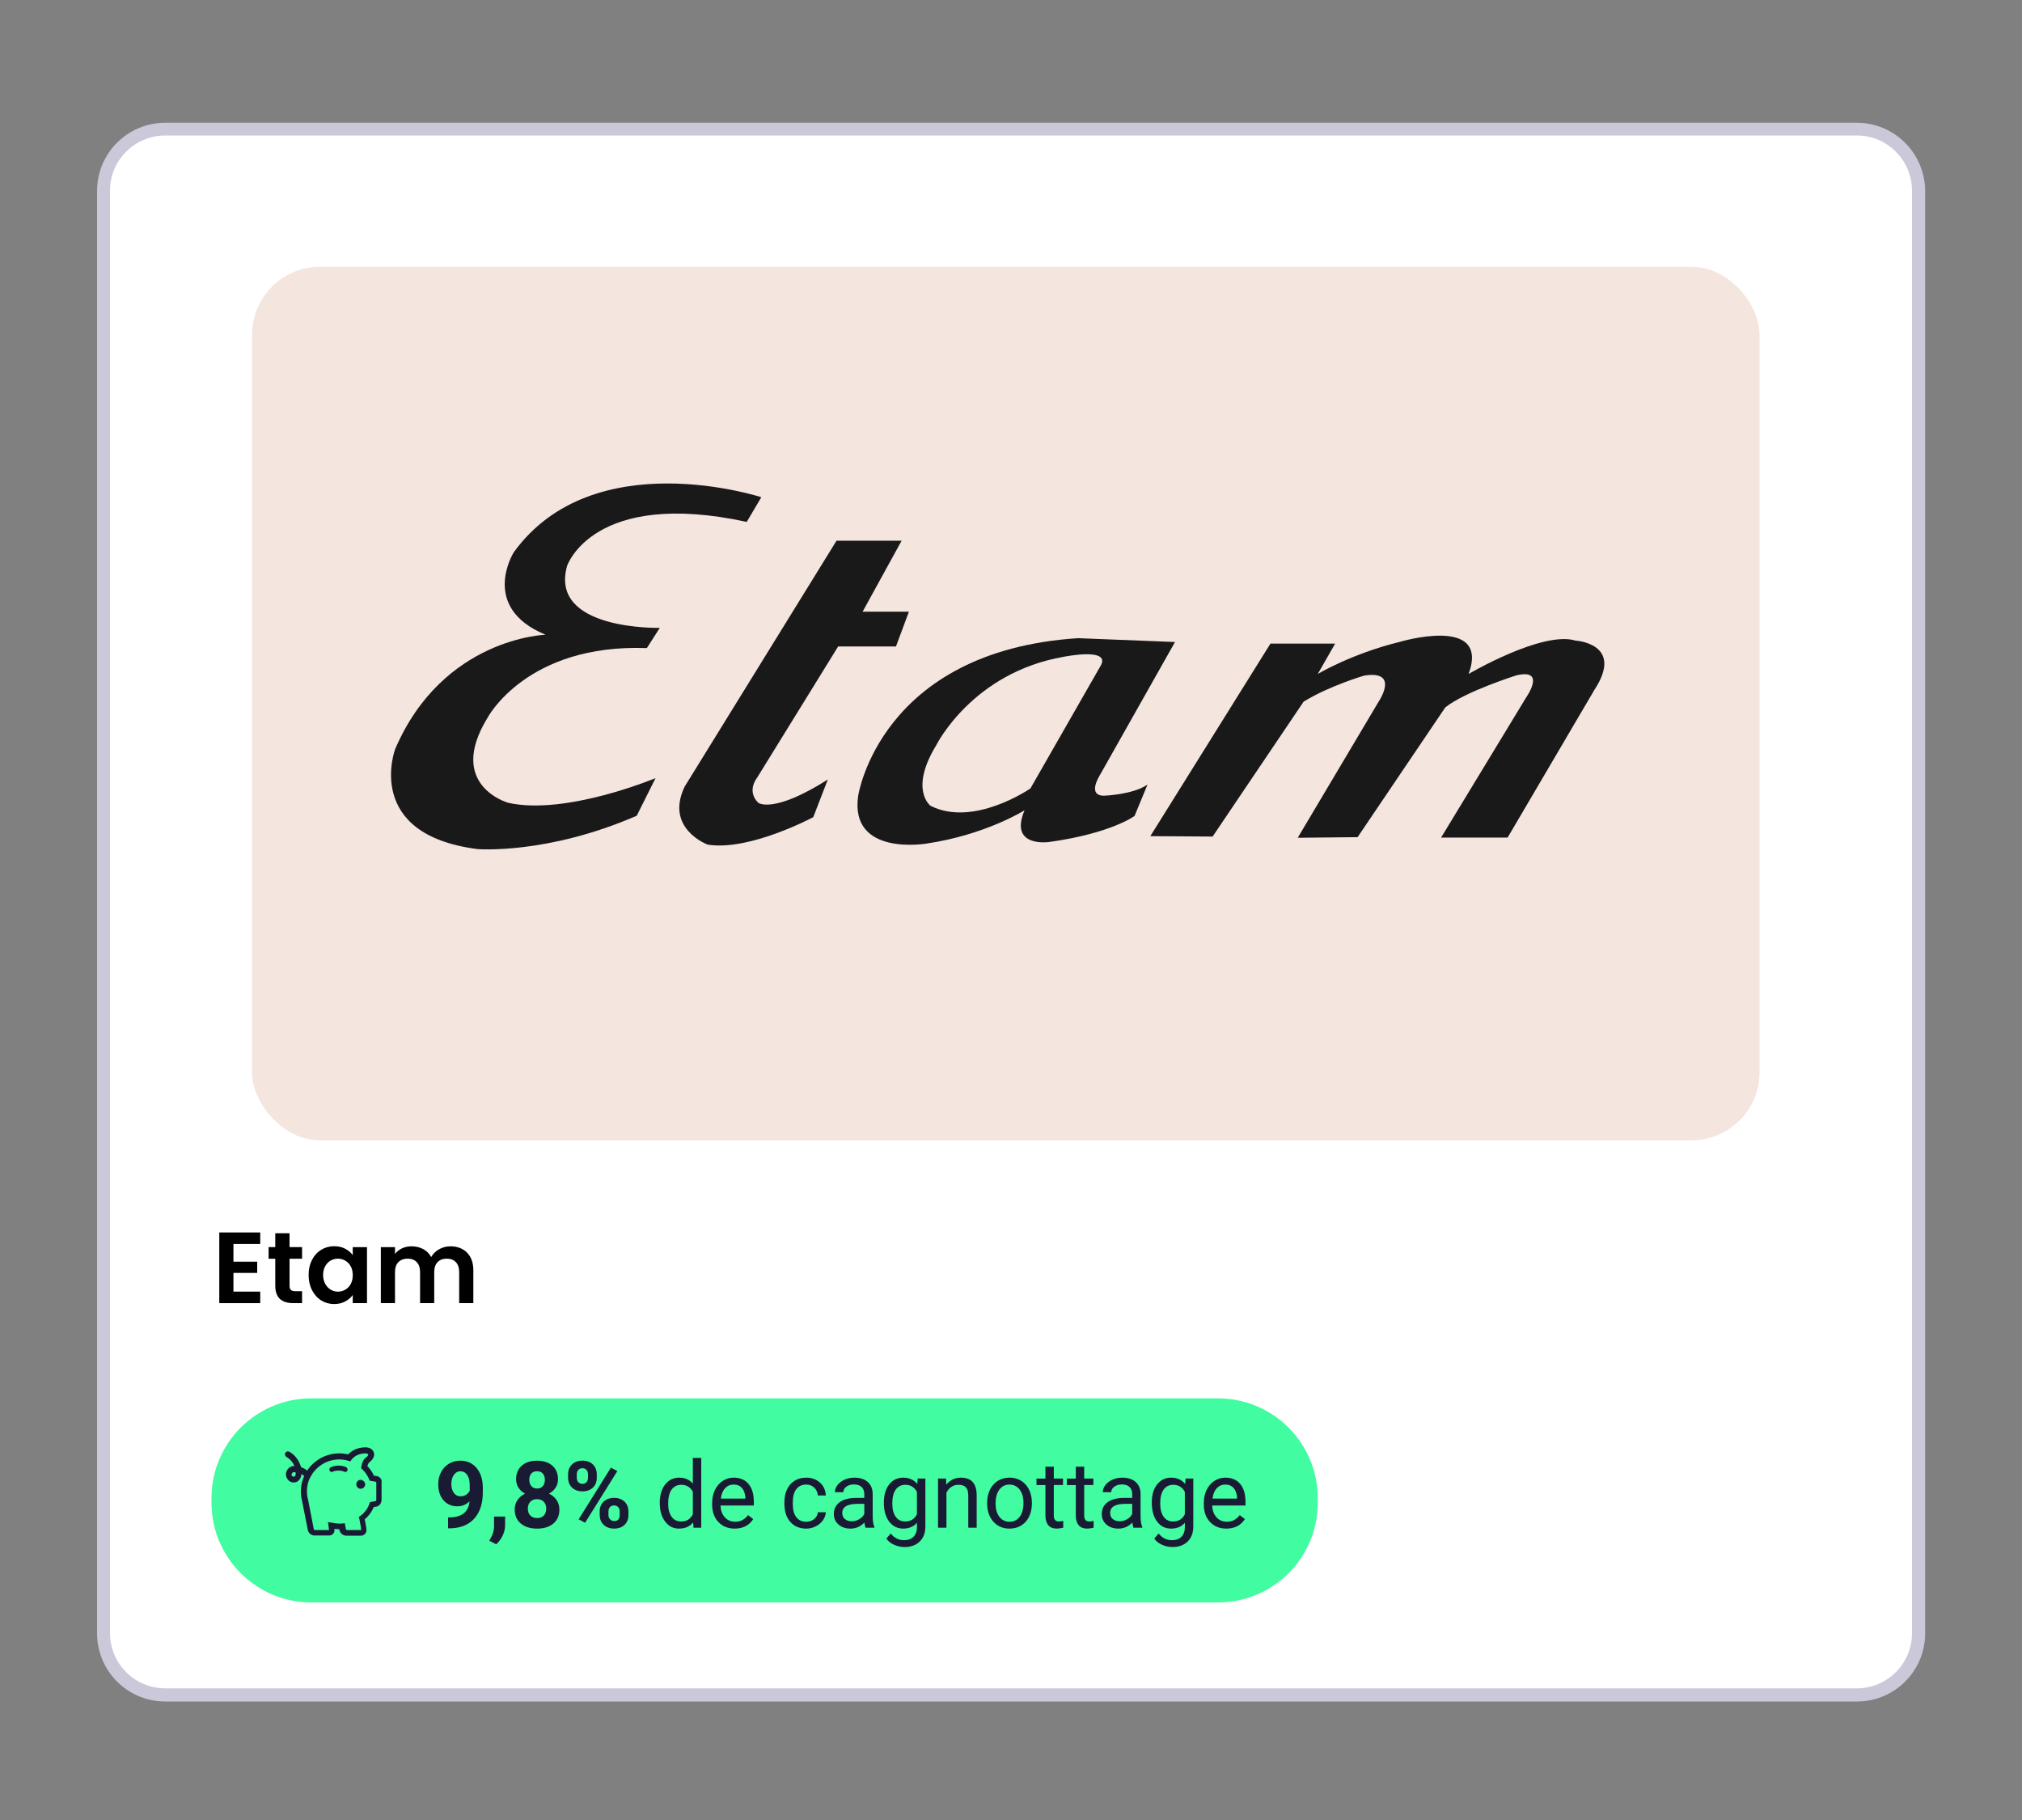 <svg viewBox="0 0 1000 900" xmlns="http://www.w3.org/2000/svg"><rect x="0" y="0" width="1000" height="900" fill="#808080" stroke="none"/><path d="m81.7 838.2c-16.8 0-30.5-13.7-30.5-30.5v-713.3c0-16.8 13.7-30.5 30.5-30.5h836.7c16.8 0 30.5 13.7 30.5 30.5v713.3c0 16.8-13.7 30.5-30.5 30.5z" fill="#fff"/><path d="m918.3 67c15.1 0 27.3 12.3 27.3 27.3v713.3c0 15.1-12.3 27.3-27.3 27.3h-836.6c-15.1 0-27.3-12.3-27.3-27.3v-713.2c-.1-15.1 12.2-27.4 27.3-27.4zm0-6.3h-836.6c-18.6 0-33.7 15.1-33.7 33.7v713.3c0 18.6 15.1 33.7 33.7 33.7h836.7c18.6 0 33.7-15.1 33.7-33.7v-713.3c-.1-18.6-15.2-33.7-33.8-33.7z" fill="#cbc9d9"/><rect fill="#f4e5de" height="432" rx="33.68" width="745.55" x="124.65" y="131.9"/><path d="m602.4 792.4h-448.5c-27.2 0-49.3-22.1-49.3-49.3v-2.3c0-27.2 22.1-49.3 49.3-49.3h448.5c27.2 0 49.3 22.1 49.3 49.3v2.3c0 27.3-22.1 49.3-49.3 49.3z" fill="#41fca1"/><g fill="#191b34"><path d="m186.1 729.9-1.2-.2c-.5-1.2-1.2-2.3-2.1-3.4-.3-.4-.7-.9-1.1-1.3.1-.4.2-.8.4-1.1.1-.3.3-.5.6-.8 1.9-1.5 2.7-3.2 2.2-4.8-.4-1.2-1.4-2.1-2.7-2.4-.7-.2-1.3-.2-1.6-.2-4.2.1-6.8 1.8-8.4 3.5-1.5-.3-2.9-.5-4.4-.5-6.4 0-12.3 3.2-15.9 8.5-.9-.8-2-1.3-3-1.7-.9-3.1-3-6.1-5.8-7.6-.7-.4-1.6-.2-2 .6-.4.7-.1 1.6.6 2 1.8 1 3.2 2.7 3.9 4.4-2.5 0-4.2 2.1-4.2 4.1 0 2.2 1.7 4.1 3.8 4.1 1.1 0 2-.4 2.7-1.2s1.1-1.8 1.2-3c.4.3.9.6 1.4 1l-.2.3c-1 2.3-1.5 4.7-1.5 7.2 0 1.7.2 3.4.6 4.9l2.7 13.6c.1 1.9 1.6 3.4 3.4 3.4h7.4c.8 0 1.5-.4 2-1 .5-.7.6-1.5.5-2.3.7.1 1.6.2 2.4.2.2 1.8 1.7 3.2 3.4 3.2h7.4c.8 0 1.5-.4 2-1 .9-1 .7-2.1.3-4.2-.1-.8-.3-1.7-.5-2.9 2.3-1.9 3.7-4.2 4.4-6l.9-.2c1.7-.1 3-1.6 3-3.4v-8.6c.3-1.6-.9-3-2.6-3.2zm-40.4.2c-.6.3-1.5 0-1.5-.9 0-.3.3-1.2 1.1-1.2.3 0 .6 0 .9.1.1.8.1 1.7-.5 2zm40.4 11.7c0 .3-.2.5-.4.5l-2.7.5-.3.8c-.6 1.7-1.9 4.2-4.5 6l-.7.5.2.9c.3 1.5.5 2.7.7 3.7.1.4.2 1.4.2 1.9h-7.1c-.2 0-.5-.3-.5-.9l-.5-2.5-1.3.2c-1.9.2-3.9-.2-4.9-.4l-2.1-.3.3 2.1c0 .3.1.5.1.8.1.5.1.8.1 1h-7.1c-.2 0-.5-.3-.5-.9l-2.7-13.9c-.4-1.4-.6-2.8-.6-4.3 0-1.9.3-3.8 1-5.6.1-.2.1-.3.2-.5l1.1-2 .3-.5c3-4.5 8-7.2 13.4-7.2 1.5 0 3.1.2 4.5.7l.9.3.6-.8c1.6-2.1 3.9-3.1 6.8-3.2.1 0 .5 0 .9.1.3.1.6.2.6.4.1.4-.3 1-1.3 1.7-.6.5-1 1-1.3 1.7-.4.8-.6 1.6-.8 2.7l-.1.7.5.5c.5.5.9 1 1.4 1.5.8 1.1 1.5 2.2 2 3.4l.3.8 2.8.5h.2c.1 0 .3.2.3.5z"/><path d="m180.6 734c0 1.2-1 2.2-2.2 2.2s-2.2-1-2.2-2.2c0-1.3 1-2.2 2.2-2.2.6 0 1.1.3 1.5.7.2.2.4.4.5.7.1.2.2.5.2.8z"/><path d="m171.9 726.8c0 .1 0 .3-.1.4-.2.5-.6.7-1 .7-.1 0-.3 0-.4-.1-1-.4-2-.6-3-.6s-2 .2-3 .6c-.1.1-.3.1-.4.1-.4 0-.8-.2-1-.7-.1-.1-.1-.3-.1-.5 0-.5.3-1 .8-1.2 2.4-1 5.1-1 7.5 0 .4.3.7.8.7 1.3z"/><path d="m232.21 742.39c-1.69 1.66-3.67 2.49-5.93 2.49-2.89 0-5.2-.99-6.94-2.98-1.74-1.98-2.61-4.66-2.61-8.03 0-2.14.47-4.11 1.4-5.9.94-1.79 2.24-3.18 3.92-4.18s3.56-1.49 5.66-1.49 4.07.54 5.75 1.62 2.98 2.63 3.91 4.65 1.4 4.33 1.42 6.94v2.4c0 5.45-1.36 9.73-4.07 12.85-2.71 3.11-6.55 4.78-11.52 4.99l-1.59.02v-5.41l1.44-.02c5.65-.25 8.7-2.91 9.16-7.95zm-4.33-2.47c1.05 0 1.95-.27 2.71-.81s1.33-1.19 1.72-1.95v-2.67c0-2.2-.42-3.91-1.26-5.12s-1.96-1.82-3.37-1.82c-1.3 0-2.37.59-3.21 1.79-.84 1.19-1.26 2.68-1.26 4.48s.41 3.25 1.22 4.39c.82 1.15 1.97 1.72 3.45 1.72z"/><path d="m245.37 763.66-3.39-1.77.81-1.46c1-1.83 1.52-3.65 1.55-5.46v-5.03h5.48l-.02 4.49c-.02 1.66-.43 3.34-1.26 5.03-.82 1.69-1.88 3.09-3.17 4.2z"/><path d="m275.96 731.45c0 1.59-.4 3-1.19 4.22-.79 1.23-1.89 2.21-3.28 2.94 1.59.76 2.84 1.82 3.77 3.16s1.39 2.92 1.39 4.73c0 2.91-.99 5.2-2.96 6.88-1.98 1.69-4.66 2.53-8.06 2.53s-6.09-.85-8.09-2.54c-1.99-1.69-2.99-3.98-2.99-6.87 0-1.81.46-3.39 1.39-4.74s2.18-2.4 3.75-3.14c-1.39-.73-2.48-1.71-3.27-2.94s-1.18-2.64-1.18-4.22c0-2.79.93-5 2.79-6.66s4.38-2.48 7.57-2.48 5.69.82 7.56 2.46c1.86 1.64 2.8 3.87 2.8 6.68zm-5.81 14.58c0-1.42-.41-2.56-1.24-3.41-.82-.85-1.93-1.28-3.32-1.28s-2.48.42-3.3 1.27-1.24 1.99-1.24 3.43.4 2.52 1.21 3.37 1.93 1.28 3.37 1.28 2.51-.41 3.31-1.24c.8-.82 1.2-1.96 1.2-3.41zm-.68-14.27c0-1.27-.34-2.29-1.01-3.07-.67-.77-1.62-1.16-2.85-1.16s-2.16.37-2.83 1.12-1.01 1.78-1.01 3.1.34 2.35 1.01 3.14 1.62 1.19 2.85 1.19 2.17-.4 2.84-1.19 1-1.84 1-3.14z"/><path d="m280.95 729.05c0-2.01.65-3.63 1.95-4.88s3.01-1.88 5.12-1.88 3.86.62 5.17 1.85c1.3 1.24 1.95 2.91 1.95 5.02v1.62c0 2.02-.65 3.65-1.95 4.87s-3.01 1.84-5.12 1.84-3.84-.62-5.15-1.85-1.97-2.9-1.97-5zm4.31 1.73c0 .9.26 1.62.77 2.17.52.55 1.19.82 2.03.82s1.5-.28 2-.83.74-1.29.74-2.22v-1.66c0-.9-.25-1.62-.74-2.18s-1.18-.83-2.04-.83-1.49.27-2 .82-.76 1.31-.76 2.28v1.64zm4.09 22.23-3.17-1.71 15.97-25.56 3.17 1.71zm7.23-5.57c0-2.02.66-3.65 1.98-4.89 1.32-1.23 3.02-1.85 5.12-1.85s3.84.61 5.15 1.83 1.97 2.9 1.97 5.04v1.62c0 2.01-.64 3.63-1.93 4.86-1.29 1.24-3 1.85-5.14 1.85s-3.89-.62-5.19-1.86-1.95-2.89-1.95-4.94v-1.66zm4.32 1.75c0 .82.27 1.53.81 2.11s1.21.88 2.02.88c1.83 0 2.74-1.01 2.74-3.03v-1.71c0-.9-.25-1.62-.76-2.17s-1.18-.82-2.02-.82-1.51.27-2.02.82-.76 1.29-.76 2.23v1.68z"/><path d="m326.3 743.11c0-3.73.88-6.73 2.65-9s4.08-3.4 6.94-3.4 5.1.97 6.76 2.92v-12.67h4.16v34.5h-3.82l-.2-2.61c-1.66 2.04-3.98 3.05-6.94 3.05s-5.11-1.15-6.88-3.46-2.66-5.32-2.66-9.03v-.31zm4.15.47c0 2.75.57 4.91 1.71 6.47s2.71 2.34 4.72 2.34c2.64 0 4.56-1.18 5.77-3.55v-11.16c-1.24-2.29-3.15-3.44-5.73-3.44-2.04 0-3.62.79-4.76 2.36s-1.71 3.9-1.71 6.99z"/><path d="m363.34 755.91c-3.29 0-5.97-1.08-8.04-3.25-2.07-2.16-3.1-5.06-3.1-8.68v-.76c0-2.41.46-4.56 1.38-6.46.92-1.89 2.21-3.38 3.86-4.45s3.45-1.61 5.38-1.61c3.16 0 5.62 1.04 7.37 3.12s2.63 5.06 2.63 8.94v1.73h-16.46c.06 2.4.76 4.33 2.1 5.81 1.34 1.47 3.04 2.21 5.11 2.21 1.47 0 2.71-.3 3.73-.9s1.91-1.39 2.67-2.38l2.54 1.98c-2.04 3.13-5.09 4.69-9.16 4.69zm-.52-21.79c-1.68 0-3.08.61-4.22 1.83s-1.84 2.93-2.11 5.13h12.17v-.31c-.12-2.11-.69-3.75-1.71-4.91s-2.4-1.74-4.13-1.74z"/><path d="m398.76 752.52c1.48 0 2.78-.45 3.89-1.35s1.72-2.02 1.84-3.37h3.93c-.08 1.39-.55 2.72-1.44 3.98s-2.06 2.26-3.54 3.01-3.04 1.12-4.68 1.12c-3.31 0-5.94-1.1-7.9-3.31-1.95-2.21-2.93-5.23-2.93-9.06v-.7c0-2.37.43-4.47 1.3-6.31s2.11-3.27 3.74-4.29c1.62-1.02 3.54-1.53 5.76-1.53 2.73 0 4.99.82 6.79 2.45s2.77 3.75 2.89 6.36h-3.93c-.12-1.57-.71-2.86-1.79-3.88-1.07-1.01-2.39-1.52-3.96-1.52-2.11 0-3.75.76-4.91 2.28s-1.74 3.72-1.74 6.59v.79c0 2.8.58 4.96 1.73 6.47s2.8 2.27 4.94 2.27z"/><path d="m428.09 755.46c-.24-.48-.43-1.33-.58-2.56-1.93 2.01-4.24 3.01-6.92 3.01-2.4 0-4.36-.68-5.9-2.03-1.53-1.35-2.3-3.07-2.3-5.15 0-2.53.96-4.5 2.89-5.9 1.92-1.4 4.63-2.1 8.12-2.1h4.04v-1.91c0-1.45-.43-2.61-1.3-3.47s-2.15-1.29-3.84-1.29c-1.48 0-2.73.37-3.73 1.12s-1.5 1.65-1.5 2.72h-4.18c0-1.21.43-2.38 1.29-3.52.86-1.13 2.03-2.02 3.5-2.68s3.1-.99 4.86-.99c2.8 0 4.99.7 6.58 2.1s2.41 3.33 2.47 5.78v11.19c0 2.23.28 4.01.85 5.32v.36h-4.36zm-6.89-3.17c1.3 0 2.54-.34 3.71-1.01s2.01-1.55 2.54-2.63v-4.99h-3.26c-5.09 0-7.64 1.49-7.64 4.47 0 1.3.43 2.32 1.3 3.05s1.98 1.1 3.35 1.1z"/><path d="m437.12 743.11c0-3.79.88-6.8 2.63-9.04s4.07-3.36 6.96-3.36 5.28 1.05 6.94 3.14l.2-2.7h3.8v23.72c0 3.14-.93 5.62-2.8 7.43-1.86 1.81-4.37 2.72-7.51 2.72-1.75 0-3.47-.37-5.14-1.12s-2.96-1.77-3.84-3.08l2.16-2.49c1.78 2.2 3.96 3.3 6.54 3.3 2.02 0 3.6-.57 4.73-1.71s1.7-2.74 1.7-4.81v-2.09c-1.66 1.92-3.93 2.88-6.81 2.88s-5.15-1.15-6.91-3.44-2.64-5.41-2.64-9.37zm4.18.47c0 2.74.56 4.89 1.68 6.46 1.12 1.56 2.7 2.35 4.72 2.35 2.62 0 4.54-1.19 5.77-3.57v-11.1c-1.27-2.32-3.18-3.48-5.73-3.48-2.02 0-3.6.79-4.74 2.36s-1.71 3.9-1.71 6.99z"/><path d="m467.85 731.16.13 3.05c1.86-2.34 4.28-3.5 7.28-3.5 5.14 0 7.73 2.9 7.77 8.69v16.06h-4.16v-16.08c-.01-1.75-.42-3.05-1.2-3.89-.79-.84-2.01-1.26-3.67-1.26-1.35 0-2.53.36-3.55 1.08s-1.81 1.66-2.38 2.83v17.32h-4.16v-24.3h3.93z"/><path d="m488.2 743.08c0-2.38.47-4.52 1.4-6.42.94-1.9 2.24-3.37 3.91-4.4s3.58-1.55 5.72-1.55c3.31 0 5.99 1.15 8.03 3.44s3.07 5.34 3.07 9.14v.29c0 2.37-.45 4.49-1.36 6.37s-2.2 3.34-3.88 4.39c-1.69 1.05-3.62 1.57-5.81 1.57-3.29 0-5.96-1.15-8.01-3.44-2.04-2.29-3.07-5.32-3.07-9.1zm4.18.5c0 2.7.62 4.86 1.88 6.49 1.25 1.63 2.92 2.45 5.02 2.45s3.79-.83 5.03-2.48c1.24-1.66 1.86-3.97 1.86-6.95 0-2.67-.63-4.83-1.9-6.48-1.27-1.66-2.95-2.48-5.04-2.48s-3.71.82-4.96 2.45-1.89 3.97-1.89 7.01z"/><path d="m521.17 725.27v5.88h4.54v3.21h-4.54v15.09c0 .97.2 1.71.61 2.19s1.09.73 2.07.73c.48 0 1.14-.09 1.98-.27v3.35c-1.09.3-2.16.45-3.19.45-1.86 0-3.26-.56-4.2-1.68s-1.41-2.72-1.41-4.78v-15.07h-4.43v-3.21h4.43v-5.88h4.15z"/><path d="m536.2 725.27v5.88h4.54v3.21h-4.54v15.09c0 .97.2 1.71.61 2.19s1.09.73 2.07.73c.48 0 1.14-.09 1.98-.27v3.35c-1.09.3-2.16.45-3.19.45-1.86 0-3.26-.56-4.2-1.68s-1.42-2.72-1.42-4.78v-15.07h-4.42v-3.21h4.42v-5.88h4.16z"/><path d="m560.59 755.46c-.24-.48-.44-1.33-.58-2.56-1.93 2.01-4.24 3.01-6.92 3.01-2.4 0-4.36-.68-5.9-2.03s-2.3-3.07-2.3-5.15c0-2.53.96-4.5 2.89-5.9 1.92-1.4 4.63-2.1 8.12-2.1h4.04v-1.91c0-1.45-.43-2.61-1.3-3.47s-2.15-1.29-3.84-1.29c-1.48 0-2.73.37-3.73 1.12s-1.51 1.65-1.51 2.72h-4.18c0-1.21.43-2.38 1.29-3.52.86-1.13 2.03-2.02 3.5-2.68s3.1-.99 4.86-.99c2.8 0 4.99.7 6.58 2.1s2.41 3.33 2.47 5.78v11.19c0 2.23.28 4.01.85 5.32v.36h-4.36zm-6.9-3.17c1.3 0 2.54-.34 3.71-1.01s2.01-1.55 2.54-2.63v-4.99h-3.26c-5.09 0-7.64 1.49-7.64 4.47 0 1.3.43 2.32 1.3 3.05s1.98 1.1 3.35 1.1z"/><path d="m569.62 743.11c0-3.79.88-6.8 2.63-9.04s4.07-3.36 6.96-3.36 5.28 1.05 6.94 3.14l.2-2.7h3.8v23.72c0 3.14-.93 5.62-2.8 7.43-1.86 1.81-4.37 2.72-7.51 2.72-1.75 0-3.47-.37-5.14-1.12-1.68-.75-2.96-1.77-3.84-3.08l2.16-2.49c1.78 2.2 3.96 3.3 6.54 3.3 2.02 0 3.6-.57 4.73-1.71s1.7-2.74 1.7-4.81v-2.09c-1.66 1.92-3.93 2.88-6.81 2.88s-5.15-1.15-6.91-3.44-2.64-5.41-2.64-9.37zm4.18.47c0 2.74.56 4.89 1.68 6.46 1.12 1.56 2.7 2.35 4.72 2.35 2.62 0 4.54-1.19 5.77-3.57v-11.1c-1.27-2.32-3.18-3.48-5.73-3.48-2.02 0-3.6.79-4.74 2.36s-1.71 3.9-1.71 6.99z"/><path d="m606.5 755.91c-3.29 0-5.97-1.08-8.04-3.25-2.07-2.16-3.1-5.06-3.1-8.68v-.76c0-2.41.46-4.56 1.38-6.46.92-1.89 2.21-3.38 3.86-4.45s3.45-1.61 5.38-1.61c3.16 0 5.62 1.04 7.37 3.12s2.63 5.06 2.63 8.94v1.73h-16.46c.06 2.4.76 4.33 2.1 5.81 1.34 1.47 3.04 2.21 5.11 2.21 1.47 0 2.71-.3 3.73-.9s1.91-1.39 2.67-2.38l2.54 1.98c-2.04 3.13-5.09 4.69-9.16 4.69zm-.52-21.79c-1.68 0-3.08.61-4.22 1.83s-1.84 2.93-2.11 5.13h12.17v-.31c-.12-2.11-.69-3.75-1.71-4.91s-2.39-1.74-4.13-1.74z"/></g><path d="m115.45 615.16v8.75h11.75v5.55h-11.75v9.25h13.25v5.7h-20.25v-34.95h20.25v5.7z"/><path d="m143.2 622.46v13.4c0 .93.23 1.61.67 2.02.45.42 1.21.62 2.27.62h3.25v5.9h-4.4c-5.9 0-8.85-2.87-8.85-8.6v-13.35h-3.3v-5.75h3.3v-6.85h7.05v6.85h6.2v5.75h-6.2z"/><path d="m154.32 623.01c1.12-2.17 2.63-3.83 4.55-5s4.06-1.75 6.42-1.75c2.07 0 3.88.42 5.43 1.25s2.79 1.88 3.73 3.15v-3.95h7.05v27.7h-7.05v-4.05c-.9 1.3-2.14 2.38-3.73 3.22-1.58.85-3.41 1.28-5.48 1.28-2.33 0-4.46-.6-6.38-1.8s-3.43-2.89-4.55-5.08c-1.12-2.18-1.68-4.69-1.68-7.53s.56-5.28 1.68-7.45zm19.13 3.18c-.67-1.22-1.57-2.15-2.7-2.8s-2.35-.97-3.65-.97-2.5.32-3.6.95-1.99 1.56-2.67 2.77c-.68 1.22-1.03 2.66-1.03 4.33s.34 3.12 1.03 4.38c.68 1.25 1.58 2.21 2.7 2.88s2.31 1 3.58 1 2.52-.33 3.65-.97c1.13-.65 2.03-1.58 2.7-2.8s1-2.68 1-4.38-.33-3.16-1-4.38z"/><path d="m230.97 619.44c2.08 2.08 3.12 4.99 3.12 8.72v16.25h-7v-15.3c0-2.17-.55-3.83-1.65-4.98s-2.6-1.72-4.5-1.72-3.41.58-4.52 1.72c-1.12 1.15-1.67 2.81-1.67 4.98v15.3h-7v-15.3c0-2.17-.55-3.83-1.65-4.98s-2.6-1.72-4.5-1.72-3.46.58-4.58 1.72c-1.12 1.15-1.67 2.81-1.67 4.98v15.3h-7v-27.7h7v3.35c.9-1.17 2.06-2.08 3.47-2.75 1.42-.67 2.98-1 4.68-1 2.17 0 4.1.46 5.8 1.38s3.02 2.22 3.95 3.92c.9-1.6 2.21-2.88 3.92-3.85 1.72-.97 3.58-1.45 5.58-1.45 3.4 0 6.14 1.04 8.23 3.12z"/><path d="m369.31 258.08 7.2-12.2s-83-27.2-122.4 27.2c0 0-17.2 27.2 15.7 40.8 0 0-50.8 1.5-74.4 56.6 0 0-15.8 42.2 40.8 49.4 0 0 34.3 2.8 78.7-16.5l9.3-18.6s-44.4 18.6-72.9 12.2c0 0-30.8-8.6-10.1-42.2 0 0 19.3-36.5 78.7-34.3l6.4-10s-55.1 1.4-45.8-30.8c.1-.1 13-38 88.8-21.6" fill="#191919"/><path d="m413.71 267.38h32.2l-19.3 35.1h22.9l-6.4 17.2h-28.6l-40.2 65.1s-5.2 6.4.7 12.2c0 0 7.2 5.7 34.4-11.5l-7.2 18.6s-31.5 16.9-52.2 13.6c0 0-21.4-7.9-11.4-28.7z" fill="#191919"/><path d="m568.91 413.48 59.4-95.2h32l-8.6 15s16.7-10 40.3-15.8c0 0 45.1-13.6 34.3 15.8 0 0 36.5-21.5 52.9-16.5 0 0 24.4 1.4 9.3 24.4l-42.9 73h-32.9l42.2-69.5s10-14.3-5-10.7c0 0-25.1 7.9-35.1 15.8l-43.4 64.2-29.6.3 40-67.3s10.7-15.7-7.1-12.9c0 0-17.2 5-30 12.9l-45 66.7z" fill="#191919"/><path d="m581.11 317.48-37.2 65.9s-6.5 10.1 2.1 10.1c0 0 14.3-.5 21.5-5.5l-6.4 15.5s-11.4 8.6-42.3 12.9c0 0-20 2.9-12.1-15.7 0 0-19.3 12.2-48.7 16.5 0 0-37.9 6.4-33.6-23.6 0 0 10.7-71.6 108.7-78zm-118 50.9c-13.6 22.2-2.9 30.1-2.9 30.1 21.4 10.8 49.4-8.6 49.4-8.6l34.4-60.1c6.5-10-17.9-5-17.9-5-45.2 7.8-63 43.6-63 43.6" fill="#191919"/></svg>